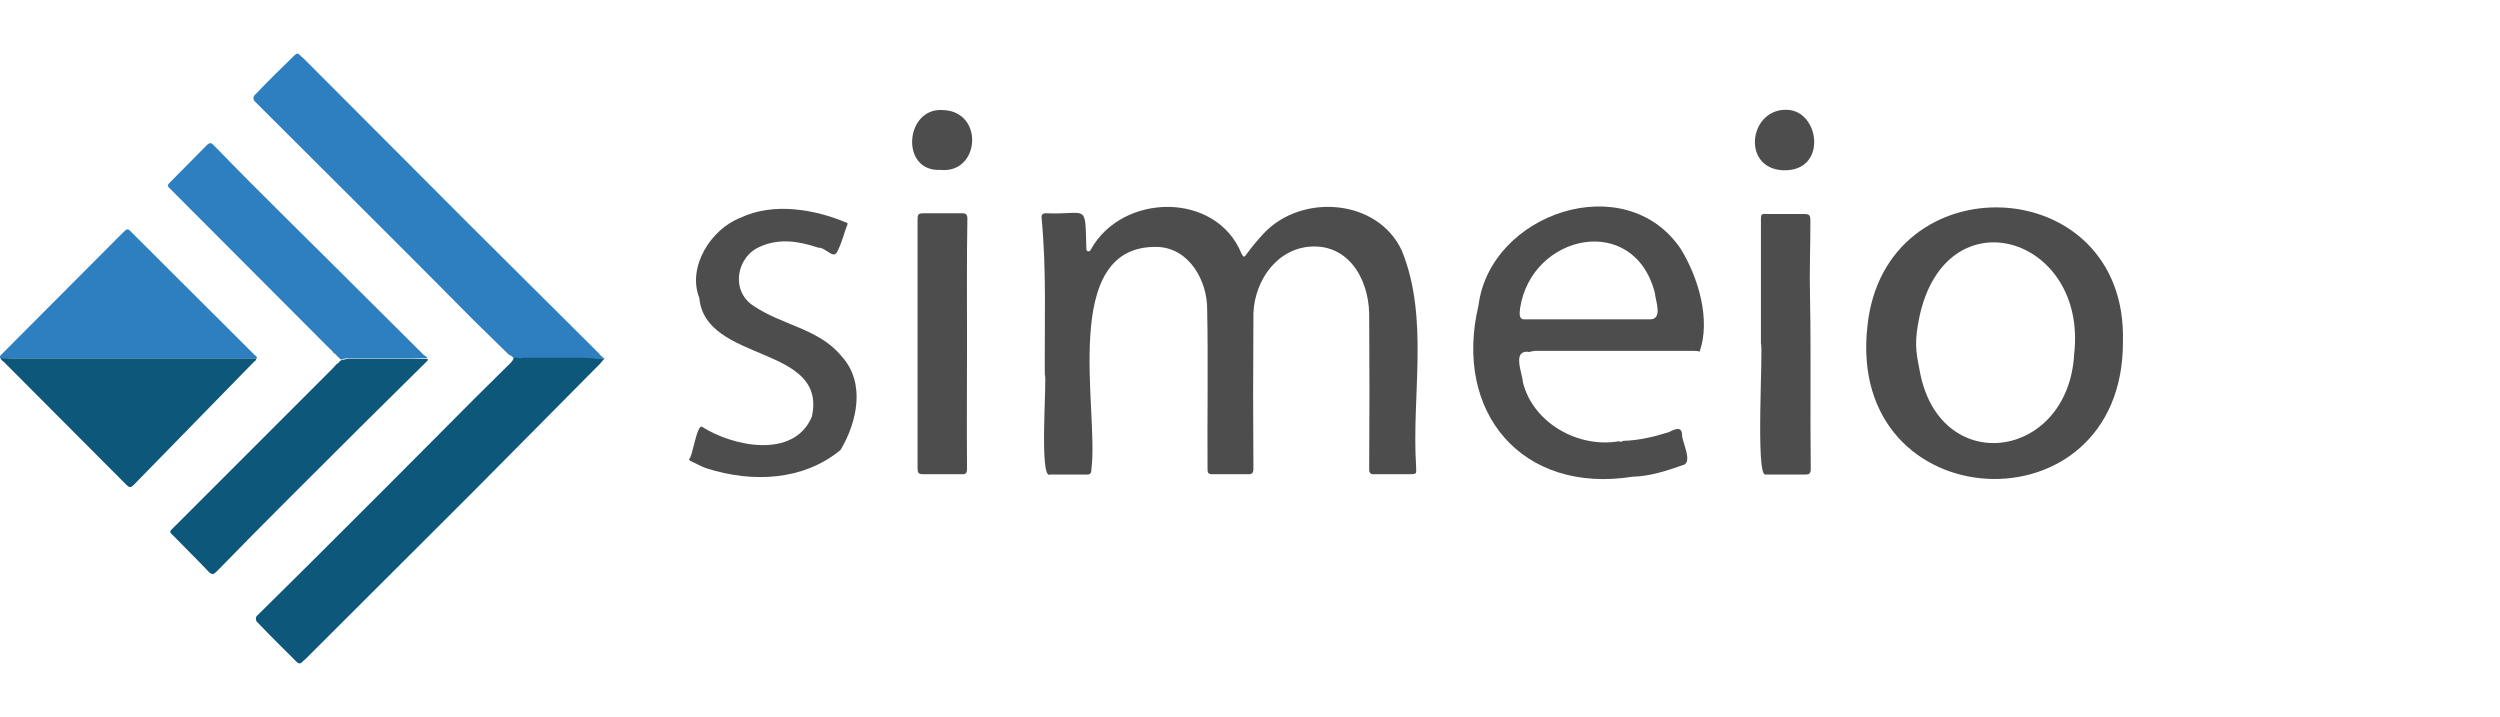 <?xml version="1.0" encoding="utf-8"?>
<!-- Generator: Adobe Illustrator 25.2.0, SVG Export Plug-In . SVG Version: 6.00 Build 0)  -->
<svg version="1.1" id="Layer_1" xmlns="http://www.w3.org/2000/svg" xmlns:xlink="http://www.w3.org/1999/xlink" x="0px" y="0px"
	 viewBox="0 0 697.5 200" style="enable-background:new 0 0 697.5 200;" xml:space="preserve">
<style type="text/css">
	.st0{fill:#4D4D4D;}
	.st1{fill:#2E7FBF;}
	.st2{fill:#0D577B;}
</style>
<g>
	<path class="st0" d="M291.5,104.5c-0.1-14.6,0.5-29.2-0.9-43.7c-0.1-0.9,0.3-1.3,1.2-1.3c11.8,0.5,10.9-3.2,11.3,10
		c0,0.8,1,0.8,1.2,0.2c8.7-15.9,35-16.4,42.1,1.1c0.7,1.3,0.8,0.8,1.4,0.1c1.5-2.1,3.2-4.1,5-6c10.6-11,31.6-9.4,38.3,5
		c7.7,18.9,2.7,40.4,4,60.4c0.1,2,0.1,2-1.9,2c0,0-9.7,0-9.7,0c-1.1,0.1-1.5-0.3-1.5-1.4c0.1-14.5,0.1-29,0-43.4
		c-0.2-10.1-6.2-20-17.4-18.6c-9.5,1.3-15.2,10.9-14.9,20c-0.1,13.9-0.1,27.9,0,41.8c0,1.2-0.3,1.7-1.6,1.6c0,0-9.9,0-9.9,0
		c-1.1,0-1.3-0.4-1.3-1.4c-0.1-14.5,0.2-30-0.1-44.5c0.1-7.9-4.9-17.1-13.7-17.5c-27.8-0.9-16.4,45.8-18.6,62c0,1.1-0.3,1.6-1.5,1.5
		h-10C289.8,134.2,292.2,105.1,291.5,104.5z"/>
	<path class="st0" d="M592.3,95.3c0.2,53.6-77.3,49.9-71.3-4.2C525.7,44.7,593.6,47.6,592.3,95.3z M535.5,102.9
		c5.1,30.6,41.6,25.7,43.2-4.2c3.7-32.9-35.9-44.8-43.2-10.2C534.1,95.2,534.5,97.9,535.5,102.9z"/>
	<path class="st0" d="M426.8,98.2c-5.1-0.8-2.1,5.7-1.9,8.5c2.9,11.5,15.7,18.4,26.8,16.4c0.4,0.2,0.8,0.2,1.1-0.1
		c4.3-0.1,8.6-1.1,12.7-2.4c1.4-0.6,3.6-2,3.8,0.6c-0.2,1.8,3.3,8,0.1,8.6c-4.5,1.6-9.2,3.1-13.9,3.2c-30.8,4.9-50.1-17.9-43-47.8
		c3.3-25.8,41-38.5,56.4-15.8c5,8.1,8.4,19.8,5.3,28.7c-0.5-0.2-1.1-0.2-1.7-0.2h-44.3C427.7,98,427.2,98,426.8,98.2z M442.7,89.1
		h17.4c4,0.2,1.8-5.1,1.6-7.4c-5.8-22.5-34.4-16.5-37.6,4.3c-0.1,1.2-0.5,3.2,1.3,3.1C425.4,89.1,442.7,89.1,442.7,89.1z"/>
	<path class="st1" d="M141.8,98.8c0.5,0.4,1.3,0.6,1.5,1.2l0.6,0.3c0.5-0.2,1.1-0.4,1.7-0.3H161c1.8,0,7.7,0.1,7.7,0.1l-1.1-0.9
		l-0.5-0.6l-36.4-36.2C115.3,47,100.1,31.7,84.8,16.4c-0.4-0.3-0.8-0.7-1.2-1.1c-0.5-0.5-0.9-0.4-1.4,0.1
		c-3.7,3.6-7.3,7.1-10.9,10.9c-0.6,0.4-0.8,1.3-0.3,1.9c0.1,0.1,0.2,0.2,0.3,0.3l36.2,36.1c8.2,8.2,16.4,16.4,24.6,24.7L141.8,98.8z
		"/>
	<path class="st0" d="M234.6,125.4l-0.4,0.4c-10.1,8.1-23.9,9.1-37.3,4.8c-1.4-0.5-2.9-1.4-4.3-2c-0.2-0.1-0.4-0.4-0.3-0.6
		c0.9-0.3,2.1-9.8,3.6-8.9c8.5,5.4,25.5,9.1,30.6-2.8c4.5-20.2-29.7-14.9-31.4-33.2c-3.4-8.6,3.2-19.2,11.6-22.4
		c9.1-4.3,20.7-2.3,29.4,1.4c0.3,0,0.5,0.3,0.3,0.6c-1,2.6-1.4,4.7-2.7,7.3c-1.1,2.7-3.2-1-5.4-0.9c-5.4-1.8-10.8-2.7-16.2-0.3
		c-6.7,2.8-8.3,12.4-1.9,16.5c7.8,5.4,18.4,6.4,24.6,14.1C241.6,106.8,239.1,117.8,234.6,125.4z"/>
	<path class="st1" d="M118.2,99l-17.9-17.8C86.8,67.7,73.1,54.4,59.8,40.7c-0.7-0.8-1.2-1.1-2.1-0.2l-10,10.1
		c-1.1,1.1-1.2,1.2,0,2.3L92,97.3c0.5,0.4,0.9,0.9,1.3,1.4h0.2c0.5,0.6,1,1.1,1.6,1.6h0.3c0.4-0.2,0.8-0.3,1.2-0.3h18.1
		c1.4,0,2.2-0.1,3.8-0.1C120,100,118.5,99.3,118.2,99z"/>
	<path class="st1" d="M71.7,100H3c-1.2,0-1,0.2-2.3,0.1c-1.2-0.1-0.7-0.8-0.4-1.1l34.3-34.4c0.8-0.8,1.2-0.8,1.9,0l34.6,34.5
		C71.4,99.3,71.8,99.6,71.7,100z"/>
	<path class="st0" d="M269.8,95.9c0,11.6-0.1,23.2,0,34.8c0,1.3-0.3,1.7-1.6,1.6h-10.8c-1.1,0-1.4-0.4-1.4-1.6V61.5c0-1.8,0.1-2,2-2
		h10.4c1.1,0,1.5,0.3,1.5,1.5C269.7,72.7,269.8,84.4,269.8,95.9z"/>
	<path class="st0" d="M491.3,95.9V61.2c0-1.5,0.2-1.6,1.7-1.5h9.9c2.1,0,2.2,0.2,2.2,2.3c0,7.1-0.3,14.1-0.1,21.2
		c0.3,15.9,0,31.8,0.2,47.6c0,1.2-0.3,1.6-1.5,1.6h-11.1C489.7,133.3,492,96.8,491.3,95.9z"/>
	<path class="st0" d="M497.4,47.5c-11.9-0.6-9.3-18.1,2-16.8C507.9,31.9,509.6,48,497.4,47.5z"/>
	<path class="st0" d="M262.9,30.7c11.8,0.2,10.6,17.9-0.6,16.7C251.1,47.9,252.5,30.1,262.9,30.7z"/>
	<path class="st2" d="M142.5,101.2c0.4-0.4,0.7-0.9,0.9-1.4h1.1c0.6,0.3,1.1,0,1.7,0h15.4c1.8,0,7,0.3,7,0.3l-1.3,1.5l-36,36.3
		l-45.9,45.8c-0.3,0.4-0.9,0.7-1.2,1.1c-0.3,0.4-0.9,0.4-1.4-0.1c-3.6-3.6-7.2-7.1-10.8-10.9c-0.6-0.4-0.8-1.3-0.4-1.9
		c0.1-0.1,0.2-0.2,0.3-0.3c12.2-12,24.3-24.1,36.3-36.1l24.6-24.7L142.5,101.2z"/>
	<path class="st2" d="M118.9,101l-18,17.8c-13.5,13.5-27.1,26.9-40.4,40.6c-0.8,0.8-1.3,1.1-2.2,0.2c-3.2-3.4-6.6-6.7-9.9-10.1
		c-1.2-1.1-1.2-1.2,0-2.3l44.4-44.4l1.3-1.4h0.2c0.5-0.6,0.3-0.5,0.9-0.9c0,0,1.7-0.4,2.1-0.4h18.1c1.4,0,1.4,0,3.9,0
		C119.5,100.5,119.2,100.7,118.9,101z"/>
	<path class="st2" d="M71.5,100H3.6c-1.4-0.1-2.3,0.1-3.4-0.1c0,0.5,0.5,0.8,0.8,1l34.3,34.4c0.8,0.8,1.2,0.8,2,0l33.7-34.5
		C71.3,100.7,71.5,100.4,71.5,100z"/>
</g>
</svg>
